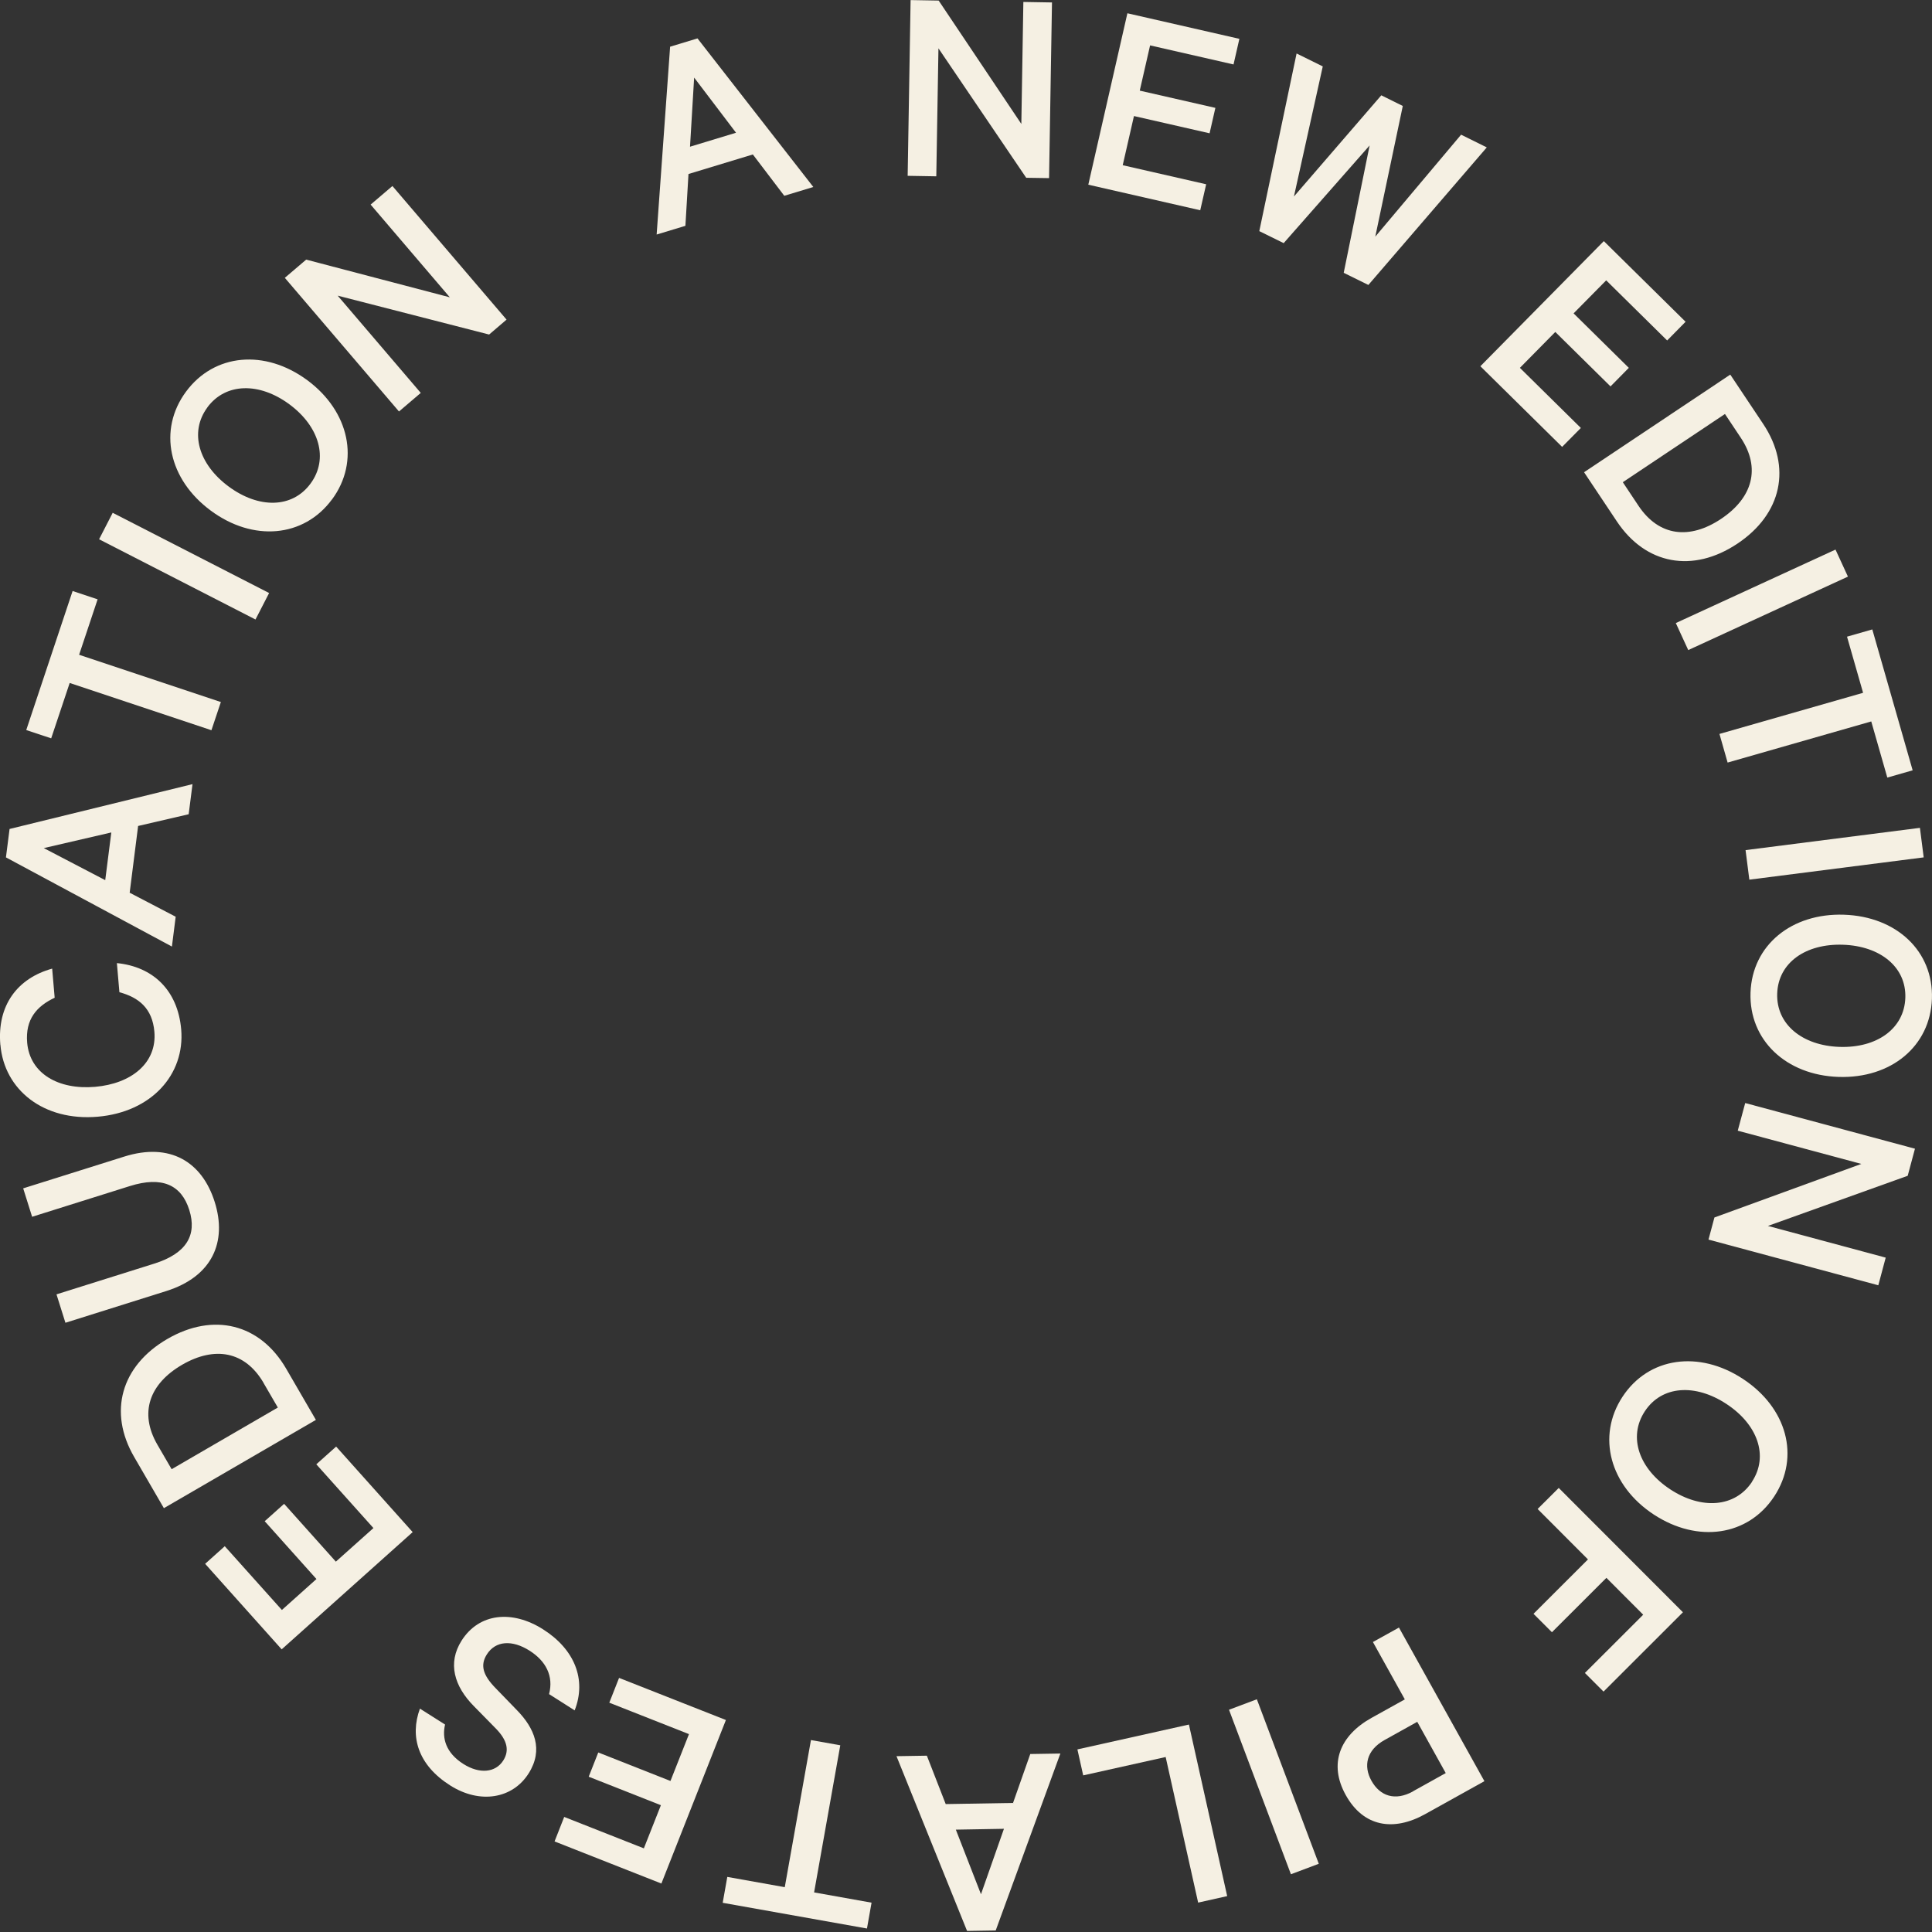 <svg width="154" height="154" viewBox="0 0 154 154" fill="none" xmlns="http://www.w3.org/2000/svg">
<rect x="0" y="0" width="154" height="154" fill="#333333" stroke="none"/>
<g clip-path="url(#clip0_348_1033)">
<path d="M55.602 3.067L64.83 14.905L62.515 15.607L60.01 12.312L54.879 13.87L54.634 18L52.341 18.695L53.415 3.723L55.597 3.061L55.602 3.067ZM55.001 11.694L58.669 10.581L55.33 6.184L55.001 11.699V11.694Z" fill="#F5F0E3"/>
<path d="M83.626 14.198L81.8 14.171L74.804 3.852L74.632 14.054L72.35 14.015L72.584 0.006L74.821 0.045L81.411 9.879L81.572 0.156L83.854 0.195L83.621 14.204L83.626 14.198Z" fill="#F5F0E3"/>
<path d="M98.793 3.089L98.325 5.137L91.674 3.618L90.85 7.224L96.878 8.599L96.416 10.625L90.388 9.25L89.492 13.169L96.144 14.688L95.671 16.759L86.749 14.722L89.865 1.058L98.787 3.095L98.793 3.089Z" fill="#F5F0E3"/>
<path d="M111.817 8.443L109.624 18.863L116.464 10.736L118.512 11.749L109.073 22.714L107.108 21.746L109.173 11.594L102.322 19.38L100.379 18.423L103.351 4.263L105.438 5.293L103.14 15.662L110.103 7.597L111.822 8.449L111.817 8.443Z" fill="#F5F0E3"/>
<path d="M134.364 25.642L132.889 27.139L128.03 22.347L125.431 24.979L129.833 29.321L128.375 30.801L123.973 26.46L121.151 29.321L126.01 34.113L124.518 35.621L118 29.193L127.841 19.219L134.358 25.647L134.364 25.642Z" fill="#F5F0E3"/>
<path d="M137.92 29.86L140.542 33.79C142.835 37.224 142.039 40.97 138.488 43.335C134.937 45.706 131.18 45.005 128.887 41.571L126.266 37.642L137.92 29.86ZM130.607 40.319C132.243 42.768 134.692 43.024 137.18 41.365C139.685 39.695 140.386 37.33 138.75 34.881L137.497 33L129.355 38.437L130.607 40.319Z" fill="#F5F0E3"/>
<path d="M134.57 51.818L133.579 49.664L146.308 43.808L147.299 45.962L134.57 51.818Z" fill="#F5F0E3"/>
<path d="M149.241 50.17L152.458 61.402L150.438 61.981L149.158 57.506L137.709 60.784L137.058 58.502L148.507 55.224L147.226 50.749L149.247 50.17H149.241Z" fill="#F5F0E3"/>
<path d="M139.44 70.118L139.139 67.763L153.037 65.988L153.338 68.342L139.44 70.118Z" fill="#F5F0E3"/>
<path d="M139.534 79.123C139.663 75.339 142.807 72.773 146.982 72.912C151.178 73.051 154.122 75.823 153.994 79.608C153.866 83.392 150.744 85.98 146.547 85.841C142.373 85.702 139.406 82.908 139.534 79.123ZM151.874 79.535C151.957 77.075 149.865 75.405 146.904 75.305C143.937 75.205 141.744 76.73 141.661 79.196C141.577 81.661 143.67 83.348 146.631 83.448C149.597 83.548 151.79 82.001 151.874 79.535Z" fill="#F5F0E3"/>
<path d="M136.184 98.809L136.657 97.045L148.367 92.776L138.516 90.127L139.111 87.923L152.642 91.563L152.063 93.722L140.92 97.719L150.31 100.246L149.72 102.45L136.189 98.809H136.184Z" fill="#F5F0E3"/>
<path d="M129.332 111.333C131.414 108.166 135.433 107.615 138.922 109.908C142.434 112.212 143.503 116.108 141.427 119.275C139.351 122.442 135.332 123.026 131.82 120.722C128.331 118.429 127.251 114.5 129.332 111.333ZM139.651 118.106C141.004 116.047 140.091 113.531 137.609 111.906C135.126 110.275 132.46 110.437 131.108 112.496C129.755 114.555 130.657 117.088 133.139 118.718C135.622 120.349 138.299 120.171 139.657 118.112L139.651 118.106Z" fill="#F5F0E3"/>
<path d="M124.245 118.602L134.147 128.514L127.818 134.837L126.332 133.351L130.98 128.709L128.047 125.77L123.705 130.106L122.236 128.637L126.577 124.301L122.564 120.282L124.245 118.607V118.602Z" fill="#F5F0E3"/>
<path d="M111.973 135.449L109.435 130.885L111.511 129.733L118.323 141.978L113.598 144.605C111.065 146.013 108.678 145.618 107.27 143.085C105.884 140.592 106.796 138.338 109.329 136.93L111.984 135.455L111.973 135.449ZM112.629 142.785L115.24 141.332L112.969 137.247L110.359 138.7C108.923 139.501 108.661 140.765 109.318 141.945C109.997 143.163 111.199 143.586 112.635 142.791L112.629 142.785Z" fill="#F5F0E3"/>
<path d="M97.964 136.284L100.184 135.449L105.121 148.562L102.9 149.397L97.964 136.284Z" fill="#F5F0E3"/>
<path d="M97.819 151.139L95.504 151.657L92.915 140.052L86.342 141.516L85.88 139.445L94.769 137.464L97.819 151.139Z" fill="#F5F0E3"/>
<path d="M77.081 153.905L71.459 139.985L73.88 139.946L75.383 143.803L80.749 143.714L82.123 139.813L84.522 139.774L79.368 153.878L77.086 153.916L77.081 153.905ZM80.025 145.774L76.19 145.841L78.194 150.989L80.025 145.774Z" fill="#F5F0E3"/>
<path d="M69.105 153.722L57.606 151.673L57.973 149.609L62.554 150.427L64.641 138.7L66.979 139.117L64.892 150.844L69.472 151.662L69.105 153.727V153.722Z" fill="#F5F0E3"/>
<path d="M44.204 146.781L44.972 144.828L51.322 147.332L52.68 143.893L46.925 141.622L47.688 139.69L53.443 141.961L54.918 138.227L48.567 135.722L49.346 133.746L57.862 137.102L52.719 150.137L44.204 146.781Z" fill="#F5F0E3"/>
<path d="M43.764 135.048C44.148 133.59 43.502 132.394 42.211 131.575C40.825 130.696 39.5 130.774 38.805 131.876C38.282 132.705 38.454 133.49 39.506 134.564L41.204 136.317C42.595 137.742 43.346 139.457 42.133 141.366C40.864 143.369 38.27 143.831 35.883 142.317C33.322 140.692 32.649 138.427 33.473 136.195L35.476 137.464C35.22 138.544 35.532 139.718 36.94 140.609C38.215 141.416 39.495 141.31 40.118 140.325C40.619 139.534 40.435 138.716 39.534 137.792L37.775 136C36.194 134.403 35.666 132.555 36.79 130.779C38.193 128.564 40.836 128.319 43.285 129.872C45.79 131.459 46.775 133.869 45.806 136.334L43.764 135.037V135.048Z" fill="#F5F0E3"/>
<path d="M16.352 124.652L17.916 123.249L22.469 128.331L25.224 125.865L21.1 121.256L22.647 119.871L26.771 124.479L29.766 121.802L25.213 116.72L26.794 115.307L32.894 122.125L22.452 131.47L16.352 124.652Z" fill="#F5F0E3"/>
<path d="M13.063 120.216L10.692 116.13C8.616 112.557 9.646 108.873 13.336 106.73C17.026 104.587 20.733 105.522 22.809 109.095L25.18 113.18L13.063 120.216ZM21.016 110.242C19.536 107.693 17.109 107.286 14.521 108.783C11.916 110.297 11.07 112.607 12.545 115.156L13.681 117.11L22.146 112.195L21.011 110.242H21.016Z" fill="#F5F0E3"/>
<path d="M13.247 102.912L5.215 105.438L4.503 103.173L12.295 100.724C14.861 99.917 15.718 98.453 15.089 96.45C14.46 94.446 12.918 93.734 10.352 94.541L2.56 96.99L1.848 94.724L9.902 92.192C13.558 91.04 16.107 92.609 17.115 95.81C18.117 98.988 16.926 101.754 13.247 102.912Z" fill="#F5F0E3"/>
<path d="M0.028 83.287C-0.245 80.125 1.403 77.971 4.158 77.209L4.358 79.53C2.928 80.203 2.009 81.244 2.165 83.109C2.377 85.563 4.642 86.882 7.575 86.632C10.486 86.381 12.518 84.723 12.306 82.24C12.145 80.376 11.065 79.507 9.518 79.09L9.317 76.769C12.178 77.053 14.171 78.917 14.443 82.056C14.749 85.647 12.078 88.647 7.781 89.014C3.484 89.381 0.34 86.882 0.033 83.287H0.028Z" fill="#F5F0E3"/>
<path d="M0.763 66.077L15.345 62.504L15.039 64.903L11.009 65.838L10.336 71.159L14.004 73.073L13.703 75.45L0.473 68.342L0.763 66.077ZM8.388 70.157L8.872 66.355L3.49 67.602L8.388 70.157Z" fill="#F5F0E3"/>
<path d="M2.093 58.19L5.788 47.109L7.781 47.771L6.306 52.191L17.605 55.959L16.853 58.207L5.555 54.439L4.08 58.853L2.087 58.19H2.093Z" fill="#F5F0E3"/>
<path d="M21.451 47.27L20.365 49.38L7.898 42.985L8.983 40.875L21.451 47.27Z" fill="#F5F0E3"/>
<path d="M26.46 39.812C24.211 42.857 20.165 43.191 16.809 40.708C13.43 38.215 12.579 34.263 14.827 31.219C17.076 28.174 21.117 27.812 24.495 30.306C27.851 32.788 28.714 36.768 26.465 39.812H26.46ZM16.53 32.476C15.067 34.458 15.84 37.018 18.228 38.782C20.616 40.547 23.287 40.536 24.751 38.549C26.215 36.567 25.452 33.99 23.065 32.226C20.677 30.462 17.989 30.495 16.525 32.476H16.53Z" fill="#F5F0E3"/>
<path d="M40.374 25.48L38.988 26.666L26.916 23.566L33.539 31.319L31.803 32.799L22.703 22.146L24.406 20.694L35.855 23.699L29.543 16.308L31.28 14.827L40.38 25.48H40.374Z" fill="#F5F0E3"/>
</g>
<defs>
<clipPath id="clip0_348_1033">
<rect width="154" height="153.905" fill="white"/>
</clipPath>
</defs>
</svg>
